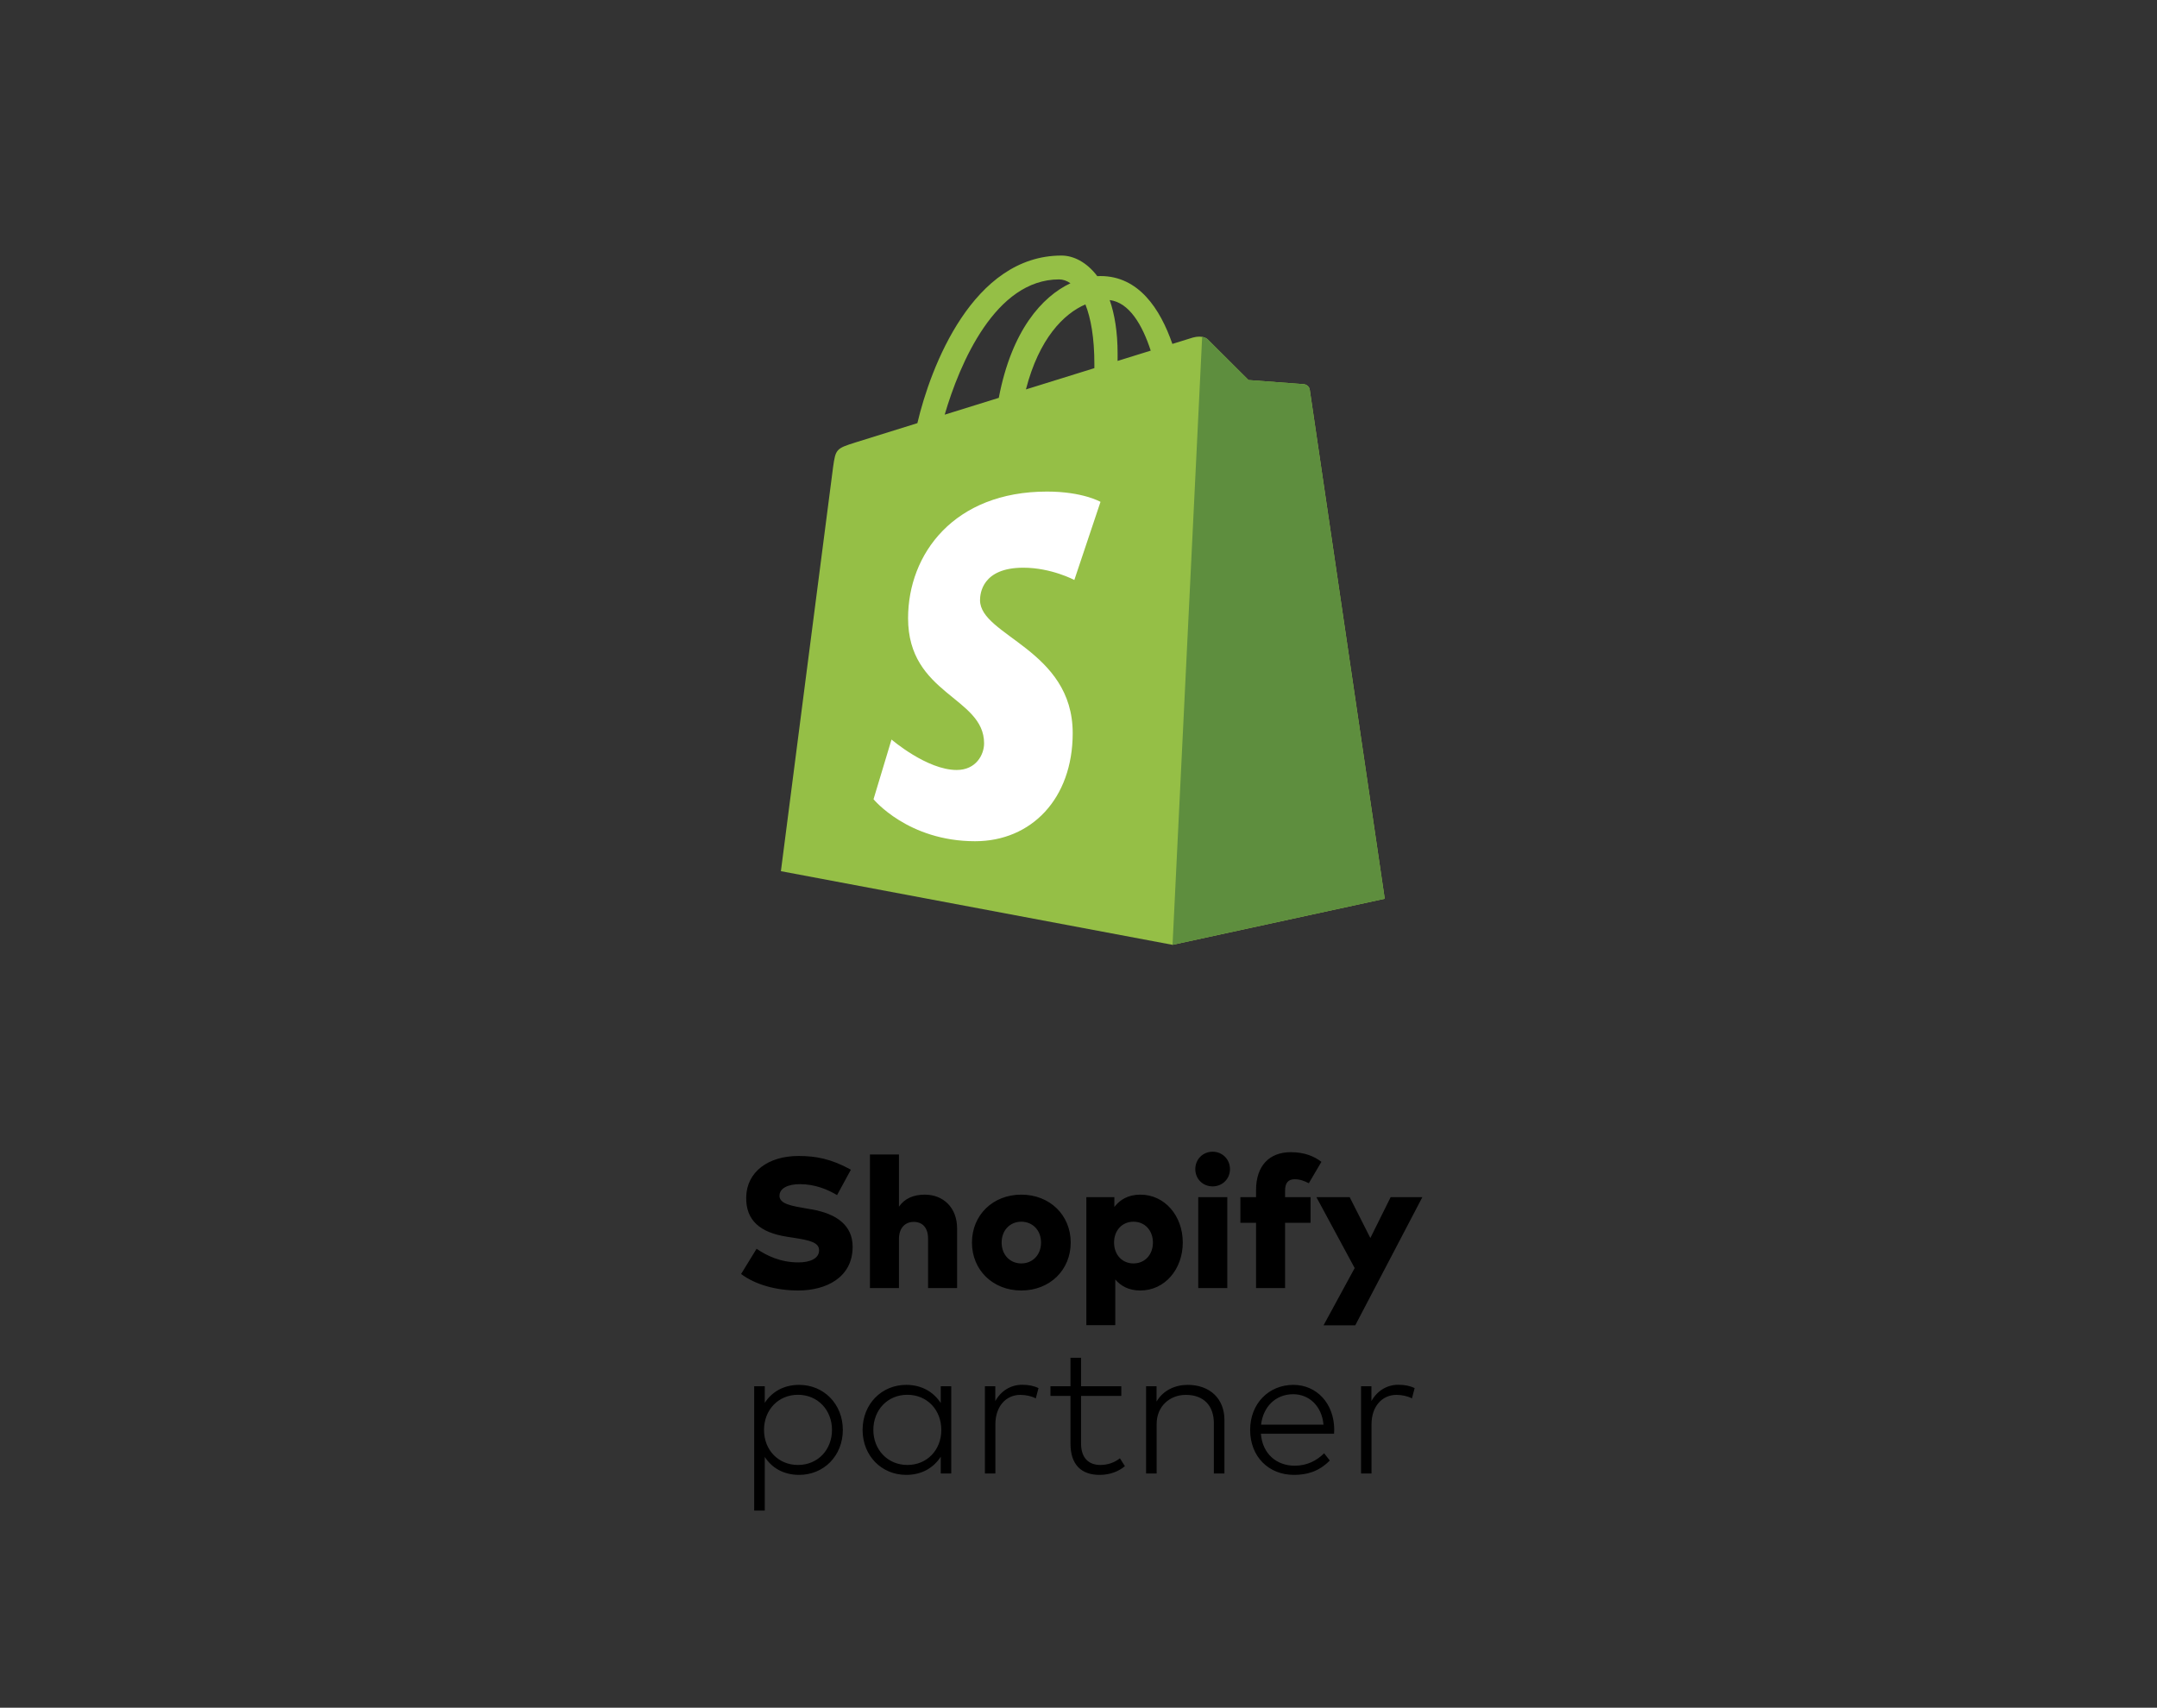 <svg width="221" height="175" viewBox="0 0 221 175" fill="none" xmlns="http://www.w3.org/2000/svg">
<rect x="0" y="0" width="221" height="175" fill="#333333" stroke="none"/>
<path d="M87.179 119.868C85.165 118.757 83.607 118.462 81.811 118.462C78.705 118.462 76.501 120.096 76.454 122.68C76.406 125.074 77.888 126.309 80.624 126.737L81.289 126.841C83.028 127.107 83.921 127.335 83.921 128.133C83.921 128.96 83.008 129.368 81.811 129.368C79.94 129.368 78.534 128.665 77.517 127.972L75.931 130.556C77.403 131.667 79.57 132.247 81.783 132.247C84.633 132.247 87.359 130.926 87.359 127.763C87.359 125.587 85.735 124.381 83.151 123.934L82.6 123.839C81.127 123.583 79.864 123.383 79.864 122.547C79.864 121.759 80.748 121.35 81.954 121.35C83.512 121.35 84.814 121.901 85.763 122.471L87.179 119.868ZM92.104 118.31H89.131V132H92.104V126.984C92.104 125.777 92.788 125.217 93.615 125.217C94.536 125.217 95.087 125.834 95.087 126.936V132H98.061V125.882C98.061 123.725 96.617 122.424 94.755 122.424C93.596 122.424 92.693 122.813 92.104 123.659V118.31ZM104.638 122.424C101.731 122.424 99.584 124.514 99.584 127.335C99.584 130.157 101.731 132.247 104.638 132.247C107.555 132.247 109.702 130.157 109.702 127.335C109.702 124.514 107.555 122.424 104.638 122.424ZM104.638 125.198C105.807 125.198 106.662 126.081 106.662 127.335C106.662 128.589 105.807 129.473 104.638 129.473C103.479 129.473 102.624 128.589 102.624 127.335C102.624 126.081 103.479 125.198 104.638 125.198ZM116.842 122.424C115.579 122.424 114.733 122.956 114.173 123.687V122.68H111.304V135.8H114.268V131.116C114.828 131.781 115.645 132.247 116.842 132.247C119.331 132.247 121.184 130.081 121.184 127.326C121.184 124.59 119.331 122.424 116.842 122.424ZM116.13 125.198C117.327 125.198 118.125 126.119 118.125 127.335C118.125 128.551 117.327 129.473 116.13 129.473C114.961 129.473 114.144 128.57 114.144 127.335C114.144 126.1 114.961 125.198 116.13 125.198ZM125.744 122.68H122.771V132H125.744V122.68ZM124.243 118.025C123.236 118.025 122.467 118.804 122.467 119.811C122.467 120.809 123.236 121.578 124.243 121.578C125.241 121.578 126.02 120.809 126.02 119.811C126.02 118.804 125.241 118.025 124.243 118.025ZM134.277 122.68H131.665V122.025C131.665 121.217 131.988 120.847 132.643 120.847C133.213 120.847 133.65 121.027 134.097 121.255L135.389 119.061C134.657 118.51 133.698 118.073 132.244 118.073C130.069 118.073 128.691 119.45 128.691 121.958V122.68H127.086V125.312H128.691V132H131.665V125.312H134.277V122.68ZM145.732 122.68H142.483L140.403 126.87L138.284 122.68H134.874L138.797 129.948L135.605 135.819H138.854L145.732 122.68ZM81.879 141.918C80.264 141.918 79.067 142.659 78.355 143.761V142.06H77.272V154.8H78.355V149.299C79.067 150.411 80.264 151.143 81.879 151.143C84.397 151.143 86.354 149.195 86.354 146.535C86.354 143.875 84.397 141.918 81.879 141.918ZM81.756 142.934C83.799 142.934 85.243 144.511 85.243 146.535C85.243 148.549 83.817 150.126 81.756 150.126C79.742 150.126 78.279 148.587 78.279 146.535C78.279 144.483 79.742 142.934 81.756 142.934ZM97.461 142.06H96.387V143.78C95.665 142.668 94.468 141.918 92.844 141.918C90.336 141.918 88.379 143.875 88.379 146.535C88.379 149.195 90.336 151.143 92.844 151.143C94.468 151.143 95.665 150.401 96.387 149.28V151H97.461V142.06ZM92.967 142.934C94.991 142.934 96.444 144.483 96.444 146.535C96.444 148.587 94.991 150.126 92.967 150.126C90.934 150.126 89.481 148.549 89.481 146.535C89.481 144.511 90.915 142.934 92.967 142.934ZM104.73 141.908C103.552 141.908 102.554 142.535 101.975 143.58V142.06H100.911V151H101.984V145.955C101.984 144.15 103.048 142.944 104.54 142.944C105.081 142.944 105.689 143.067 106.126 143.305L106.402 142.25C105.917 142.013 105.366 141.908 104.73 141.908ZM114.885 142.06H110.762V139.144H109.679V142.06H107.627V143.048H109.679V147.941C109.679 150.107 110.8 151.143 112.662 151.143C113.735 151.143 114.619 150.781 115.255 150.249L114.742 149.442C114.22 149.86 113.517 150.126 112.747 150.126C111.56 150.126 110.762 149.432 110.762 147.922V143.048H114.885V142.06ZM121.69 141.918C120.455 141.918 119.201 142.431 118.498 143.628V142.06H117.424V151H118.507V145.908C118.507 144.15 119.818 142.944 121.5 142.944C123.324 142.944 124.369 144.046 124.369 145.851V151H125.452V145.518C125.452 143.305 123.932 141.918 121.69 141.918ZM132.513 141.918C129.995 141.918 128.086 143.837 128.086 146.535C128.086 149.261 129.967 151.143 132.579 151.143C133.871 151.143 135.116 150.819 136.246 149.67L135.667 148.929C134.878 149.708 133.89 150.202 132.646 150.202C130.812 150.202 129.349 149.005 129.188 146.924H136.683C136.693 146.791 136.702 146.639 136.702 146.478C136.674 143.808 134.897 141.918 132.513 141.918ZM132.494 142.877C134.175 142.877 135.439 144.141 135.6 145.993H129.207C129.416 144.179 130.679 142.877 132.494 142.877ZM143.268 141.908C142.09 141.908 141.092 142.535 140.513 143.58V142.06H139.449V151H140.522V145.955C140.522 144.15 141.586 142.944 143.078 142.944C143.619 142.944 144.227 143.067 144.664 143.305L144.94 142.25C144.455 142.013 143.904 141.908 143.268 141.908Z" fill="black"/>
<g clip-path="url(#clip0_952_39765)">
<path d="M134.195 39.942C134.147 39.587 133.837 39.391 133.581 39.369C131.693 39.227 129.806 39.086 127.918 38.945C127.918 38.945 124.162 35.202 123.75 34.788C123.338 34.374 122.532 34.5 122.219 34.592C122.173 34.606 121.399 34.846 120.118 35.244C118.863 31.619 116.649 28.289 112.754 28.289C112.646 28.289 112.536 28.293 112.425 28.299C111.317 26.828 109.945 26.189 108.76 26.189C99.686 26.189 95.351 37.577 93.992 43.364C90.466 44.461 87.962 45.241 87.642 45.342C85.674 45.962 85.612 46.024 85.353 47.886C85.159 49.295 80.009 89.276 80.009 89.276L120.134 96.824L141.876 92.102C141.876 92.102 134.243 40.297 134.196 39.942H134.195ZM117.9 35.932L114.505 36.987C114.506 36.747 114.507 36.511 114.507 36.252C114.507 34 114.196 32.186 113.696 30.748C115.703 31.001 117.04 33.294 117.9 35.932ZM111.206 31.195C111.764 32.599 112.127 34.613 112.127 37.332C112.127 37.471 112.126 37.598 112.125 37.727C109.917 38.413 107.517 39.159 105.113 39.907C106.463 34.675 108.994 32.148 111.206 31.195ZM108.511 28.633C108.902 28.633 109.297 28.766 109.674 29.027C106.766 30.401 103.649 33.861 102.333 40.771L96.79 42.494C98.332 37.224 101.993 28.633 108.51 28.633H108.511Z" fill="#95BF46"/>
<path d="M133.581 39.369C131.693 39.227 129.806 39.086 127.918 38.945C127.918 38.945 124.162 35.202 123.75 34.788C123.596 34.634 123.388 34.554 123.17 34.52L120.136 96.824L141.876 92.102C141.876 92.102 134.243 40.297 134.195 39.942C134.147 39.587 133.837 39.391 133.581 39.369Z" fill="#5E8E3E"/>
<path d="M112.754 51.43L110.073 59.436C110.073 59.436 107.724 58.177 104.845 58.177C100.624 58.177 100.412 60.837 100.412 61.507C100.412 65.163 109.906 66.564 109.906 75.129C109.906 81.868 105.649 86.207 99.909 86.207C93.021 86.207 89.499 81.903 89.499 81.903L91.343 75.785C91.343 75.785 94.964 78.906 98.019 78.906C100.015 78.906 100.827 77.328 100.827 76.175C100.827 71.405 93.039 71.192 93.039 63.355C93.039 56.759 97.754 50.375 107.274 50.375C110.942 50.375 112.754 51.43 112.754 51.43Z" fill="white"/>
</g>
<defs>
<clipPath id="clip0_952_39765">
<rect width="62" height="71" fill="white" transform="translate(80 26)"/>
</clipPath>
</defs>
</svg>
